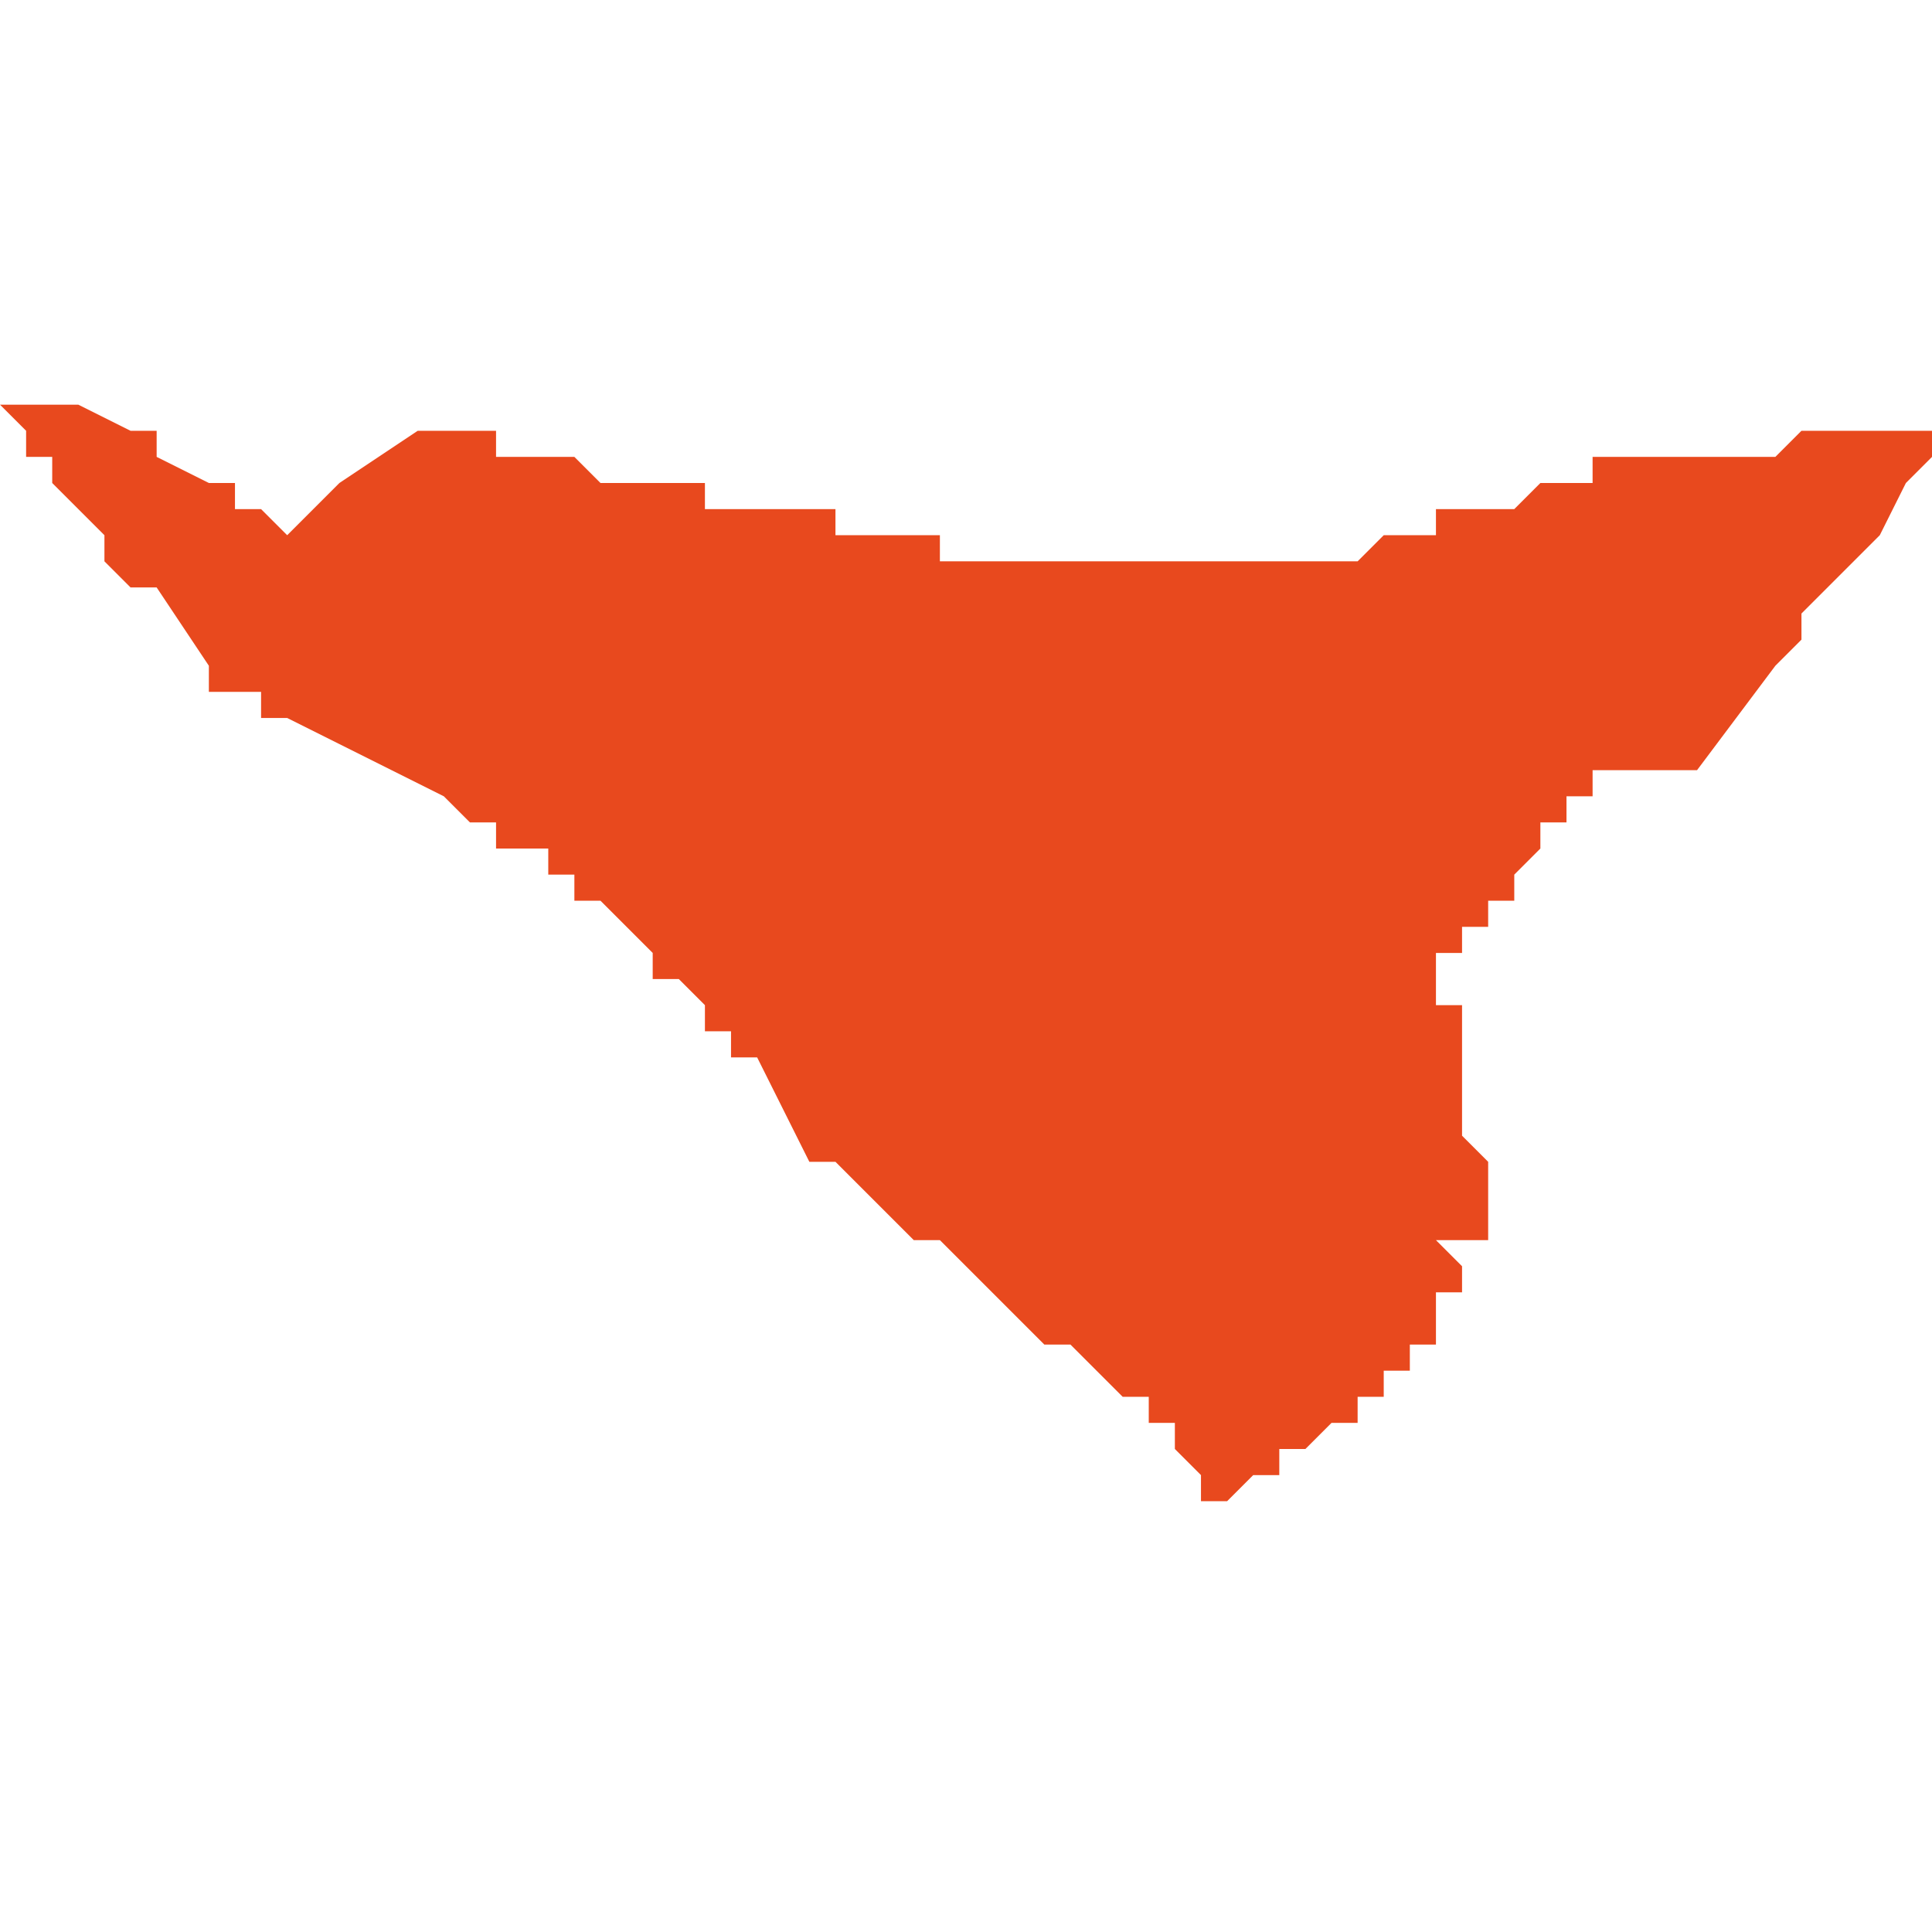 <svg xmlns="http://www.w3.org/2000/svg" xmlns:xlink="http://www.w3.org/1999/xlink" height="300" width="300" viewBox="4.626 -51.881 0.074 0.043"><path d="M 4.649 -51.878 L 4.649 -51.878 4.649 -51.878 4.649 -51.878 4.649 -51.878 4.648 -51.879 4.648 -51.879 4.648 -51.879 4.648 -51.879 4.648 -51.879 4.648 -51.879 4.648 -51.879 4.648 -51.879 4.648 -51.879 4.648 -51.879 4.647 -51.879 4.647 -51.879 4.647 -51.879 4.647 -51.879 4.647 -51.879 4.647 -51.879 4.647 -51.879 4.647 -51.879 4.646 -51.879 4.646 -51.879 4.646 -51.879 4.646 -51.879 4.645 -51.879 4.645 -51.879 4.645 -51.879 4.645 -51.879 4.645 -51.879 4.645 -51.879 4.645 -51.879 4.645 -51.88 4.645 -51.88 4.643 -51.88 4.643 -51.88 4.642 -51.88 4.642 -51.88 4.642 -51.88 4.642 -51.88 4.642 -51.88 4.642 -51.88 4.642 -51.88 4.642 -51.88 4.642 -51.88 4.642 -51.88 4.642 -51.88 4.639 -51.878 4.639 -51.878 4.637 -51.876 4.636 -51.877 4.636 -51.877 4.635 -51.877 4.635 -51.878 4.634 -51.878 4.634 -51.878 4.632 -51.879 4.632 -51.879 4.632 -51.88 4.631 -51.88 4.629 -51.881 4.629 -51.881 4.629 -51.881 4.629 -51.881 4.629 -51.881 4.629 -51.881 4.629 -51.881 4.629 -51.881 4.629 -51.881 4.628 -51.881 4.628 -51.881 4.628 -51.881 4.628 -51.881 4.628 -51.881 4.626 -51.881 4.627 -51.88 4.627 -51.879 4.628 -51.879 4.628 -51.878 4.628 -51.878 4.629 -51.877 4.63 -51.876 4.63 -51.875 4.63 -51.875 4.631 -51.874 4.631 -51.874 4.631 -51.874 4.632 -51.874 4.634 -51.871 4.634 -51.87 4.634 -51.87 4.635 -51.87 4.635 -51.87 4.635 -51.87 4.635 -51.87 4.636 -51.87 4.636 -51.869 4.636 -51.869 4.636 -51.869 4.637 -51.869 4.639 -51.868 4.639 -51.868 4.641 -51.867 4.641 -51.867 4.643 -51.866 4.643 -51.866 4.644 -51.865 4.645 -51.865 4.645 -51.865 4.645 -51.864 4.646 -51.864 4.646 -51.864 4.647 -51.864 4.647 -51.863 4.648 -51.863 4.648 -51.863 4.648 -51.863 4.648 -51.862 4.649 -51.862 4.649 -51.862 4.65 -51.861 4.65 -51.861 4.651 -51.86 4.651 -51.86 4.651 -51.859 4.652 -51.859 4.652 -51.859 4.653 -51.858 4.653 -51.858 4.653 -51.858 4.653 -51.857 4.653 -51.857 4.654 -51.857 4.654 -51.857 4.654 -51.856 4.655 -51.856 4.657 -51.852 4.658 -51.852 4.659 -51.851 4.659 -51.851 4.66 -51.85 4.661 -51.849 4.661 -51.849 4.662 -51.849 4.663 -51.848 4.664 -51.847 4.664 -51.847 4.665 -51.846 4.665 -51.846 4.666 -51.845 4.667 -51.845 4.668 -51.844 4.668 -51.844 4.669 -51.843 4.669 -51.843 4.67 -51.843 4.67 -51.842 4.67 -51.842 4.67 -51.842 4.671 -51.842 4.671 -51.841 4.671 -51.841 4.671 -51.841 4.671 -51.841 4.672 -51.84 4.672 -51.84 4.672 -51.839 4.672 -51.839 4.672 -51.839 4.673 -51.839 4.674 -51.84 4.674 -51.84 4.674 -51.84 4.675 -51.84 4.675 -51.841 4.676 -51.841 4.676 -51.841 4.676 -51.841 4.676 -51.841 4.676 -51.841 4.677 -51.842 4.678 -51.842 4.678 -51.842 4.678 -51.843 4.679 -51.843 4.679 -51.844 4.679 -51.844 4.68 -51.844 4.68 -51.844 4.68 -51.844 4.68 -51.844 4.68 -51.844 4.68 -51.844 4.68 -51.844 4.68 -51.845 4.68 -51.845 4.681 -51.845 4.681 -51.845 4.681 -51.845 4.681 -51.845 4.681 -51.845 4.681 -51.846 4.681 -51.846 4.681 -51.846 4.681 -51.846 4.681 -51.847 4.681 -51.847 4.681 -51.847 4.682 -51.847 4.682 -51.847 4.682 -51.848 4.682 -51.848 4.682 -51.848 4.682 -51.848 4.682 -51.848 4.682 -51.848 4.682 -51.848 4.681 -51.849 4.682 -51.849 4.683 -51.849 4.683 -51.848 4.683 -51.849 4.683 -51.849 4.683 -51.849 4.683 -51.849 4.683 -51.849 4.683 -51.85 4.683 -51.85 4.683 -51.85 4.683 -51.851 4.683 -51.851 4.683 -51.852 4.682 -51.853 4.682 -51.855 4.682 -51.855 4.682 -51.855 4.682 -51.857 4.682 -51.858 4.682 -51.858 4.682 -51.858 4.682 -51.858 4.682 -51.858 4.681 -51.858 4.681 -51.858 4.681 -51.858 4.681 -51.859 4.681 -51.859 4.681 -51.859 4.681 -51.859 4.681 -51.859 4.681 -51.859 4.681 -51.859 4.681 -51.859 4.681 -51.859 4.681 -51.86 4.681 -51.86 4.681 -51.86 4.682 -51.86 4.682 -51.86 4.682 -51.86 4.682 -51.86 4.682 -51.86 4.682 -51.86 4.682 -51.861 4.683 -51.861 4.683 -51.862 4.683 -51.862 4.684 -51.862 4.684 -51.863 4.684 -51.863 4.684 -51.863 4.684 -51.863 4.684 -51.863 4.685 -51.864 4.685 -51.864 4.685 -51.864 4.685 -51.865 4.685 -51.865 4.686 -51.865 4.686 -51.866 4.686 -51.866 4.686 -51.866 4.686 -51.866 4.686 -51.866 4.687 -51.866 4.687 -51.866 4.687 -51.867 4.687 -51.867 4.687 -51.867 4.688 -51.867 4.688 -51.867 4.688 -51.867 4.688 -51.867 4.688 -51.867 4.688 -51.867 4.689 -51.867 4.689 -51.867 4.689 -51.867 4.689 -51.867 4.69 -51.867 4.69 -51.867 4.69 -51.867 4.69 -51.867 4.691 -51.867 4.691 -51.867 4.691 -51.867 4.691 -51.867 4.694 -51.871 4.695 -51.872 4.695 -51.873 4.696 -51.874 4.696 -51.874 4.696 -51.874 4.698 -51.876 4.698 -51.876 4.699 -51.878 4.699 -51.878 4.7 -51.879 4.7 -51.879 4.7 -51.879 4.7 -51.879 4.7 -51.879 4.7 -51.879 4.7 -51.88 4.7 -51.88 4.7 -51.88 4.7 -51.88 4.7 -51.88 4.699 -51.88 4.699 -51.88 4.699 -51.88 4.699 -51.88 4.698 -51.88 4.697 -51.88 4.697 -51.88 4.697 -51.88 4.696 -51.88 4.695 -51.88 4.695 -51.88 4.694 -51.879 4.694 -51.879 4.694 -51.879 4.693 -51.879 4.693 -51.879 4.692 -51.879 4.692 -51.879 4.692 -51.879 4.691 -51.879 4.691 -51.879 4.69 -51.879 4.69 -51.879 4.689 -51.879 4.689 -51.879 4.689 -51.879 4.688 -51.879 4.688 -51.879 4.688 -51.879 4.687 -51.879 4.687 -51.878 4.687 -51.878 4.686 -51.878 4.686 -51.878 4.686 -51.878 4.686 -51.878 4.685 -51.878 4.685 -51.878 4.685 -51.878 4.684 -51.877 4.684 -51.877 4.684 -51.877 4.683 -51.877 4.683 -51.877 4.682 -51.877 4.682 -51.877 4.681 -51.877 4.681 -51.877 4.681 -51.877 4.681 -51.876 4.68 -51.876 4.68 -51.876 4.68 -51.876 4.679 -51.876 4.679 -51.876 4.679 -51.876 4.678 -51.875 4.678 -51.875 4.678 -51.875 4.678 -51.875 4.677 -51.875 4.677 -51.875 4.677 -51.875 4.677 -51.875 4.677 -51.875 4.676 -51.875 4.676 -51.875 4.676 -51.875 4.676 -51.875 4.676 -51.875 4.676 -51.875 4.676 -51.875 4.676 -51.875 4.675 -51.875 4.675 -51.875 4.673 -51.875 4.673 -51.875 4.673 -51.875 4.673 -51.875 4.673 -51.875 4.673 -51.875 4.672 -51.875 4.672 -51.875 4.672 -51.875 4.672 -51.875 4.672 -51.875 4.672 -51.875 4.671 -51.875 4.671 -51.875 4.671 -51.875 4.671 -51.875 4.671 -51.875 4.671 -51.875 4.67 -51.875 4.67 -51.875 4.67 -51.875 4.67 -51.875 4.67 -51.875 4.669 -51.875 4.669 -51.875 4.669 -51.875 4.669 -51.875 4.669 -51.875 4.668 -51.875 4.668 -51.875 4.668 -51.875 4.668 -51.875 4.668 -51.875 4.668 -51.875 4.668 -51.875 4.668 -51.875 4.668 -51.875 4.667 -51.875 4.667 -51.875 4.667 -51.875 4.667 -51.875 4.667 -51.875 4.667 -51.875 4.667 -51.875 4.667 -51.875 4.666 -51.875 4.666 -51.875 4.666 -51.875 4.666 -51.875 4.665 -51.875 4.665 -51.875 4.665 -51.875 4.665 -51.875 4.665 -51.875 4.664 -51.875 4.664 -51.875 4.664 -51.875 4.664 -51.875 4.664 -51.875 4.664 -51.875 4.663 -51.875 4.663 -51.875 4.663 -51.875 4.663 -51.875 4.663 -51.875 4.663 -51.875 4.663 -51.875 4.663 -51.875 4.663 -51.875 4.663 -51.875 4.663 -51.875 4.663 -51.875 4.663 -51.875 4.662 -51.875 4.662 -51.875 4.662 -51.875 4.662 -51.875 4.662 -51.875 4.662 -51.875 4.662 -51.875 4.662 -51.875 4.662 -51.875 4.662 -51.876 4.661 -51.876 4.661 -51.876 4.661 -51.876 4.661 -51.876 4.66 -51.876 4.66 -51.876 4.659 -51.876 4.659 -51.876 4.659 -51.876 4.659 -51.876 4.659 -51.876 4.659 -51.876 4.659 -51.876 4.659 -51.876 4.659 -51.876 4.659 -51.876 4.659 -51.876 4.659 -51.876 4.659 -51.876 4.659 -51.876 4.658 -51.876 4.658 -51.877 4.658 -51.877 4.657 -51.877 4.657 -51.877 4.657 -51.877 4.657 -51.877 4.657 -51.877 4.657 -51.877 4.656 -51.877 4.656 -51.877 4.656 -51.877 4.656 -51.877 4.656 -51.877 4.656 -51.877 4.655 -51.877 4.655 -51.877 4.655 -51.877 4.655 -51.877 4.655 -51.877 4.655 -51.877 4.655 -51.877 4.655 -51.877 4.654 -51.877 4.654 -51.877 4.654 -51.877 4.654 -51.877 4.654 -51.877 4.654 -51.877 4.654 -51.877 4.653 -51.877 4.653 -51.878 4.653 -51.878 4.653 -51.878 4.653 -51.878 4.653 -51.878 4.653 -51.878 4.653 -51.878 4.653 -51.878 4.653 -51.878 4.652 -51.878 4.652 -51.878 4.652 -51.878 4.652 -51.878 4.652 -51.878 4.652 -51.878 4.652 -51.878 4.652 -51.878 4.652 -51.878 4.652 -51.878 4.652 -51.878 4.652 -51.878 4.652 -51.878 4.652 -51.878 4.651 -51.878 4.651 -51.878 4.651 -51.878 4.651 -51.878 4.651 -51.878 4.651 -51.878 4.651 -51.878 4.651 -51.878 4.651 -51.878 4.651 -51.878 4.651 -51.878 4.651 -51.878 4.65 -51.878 4.65 -51.878 4.649 -51.878 4.649 -51.878 4.649 -51.878 4.649 -51.878 4.649 -51.878 Z" fill="#e8491e" /></svg>